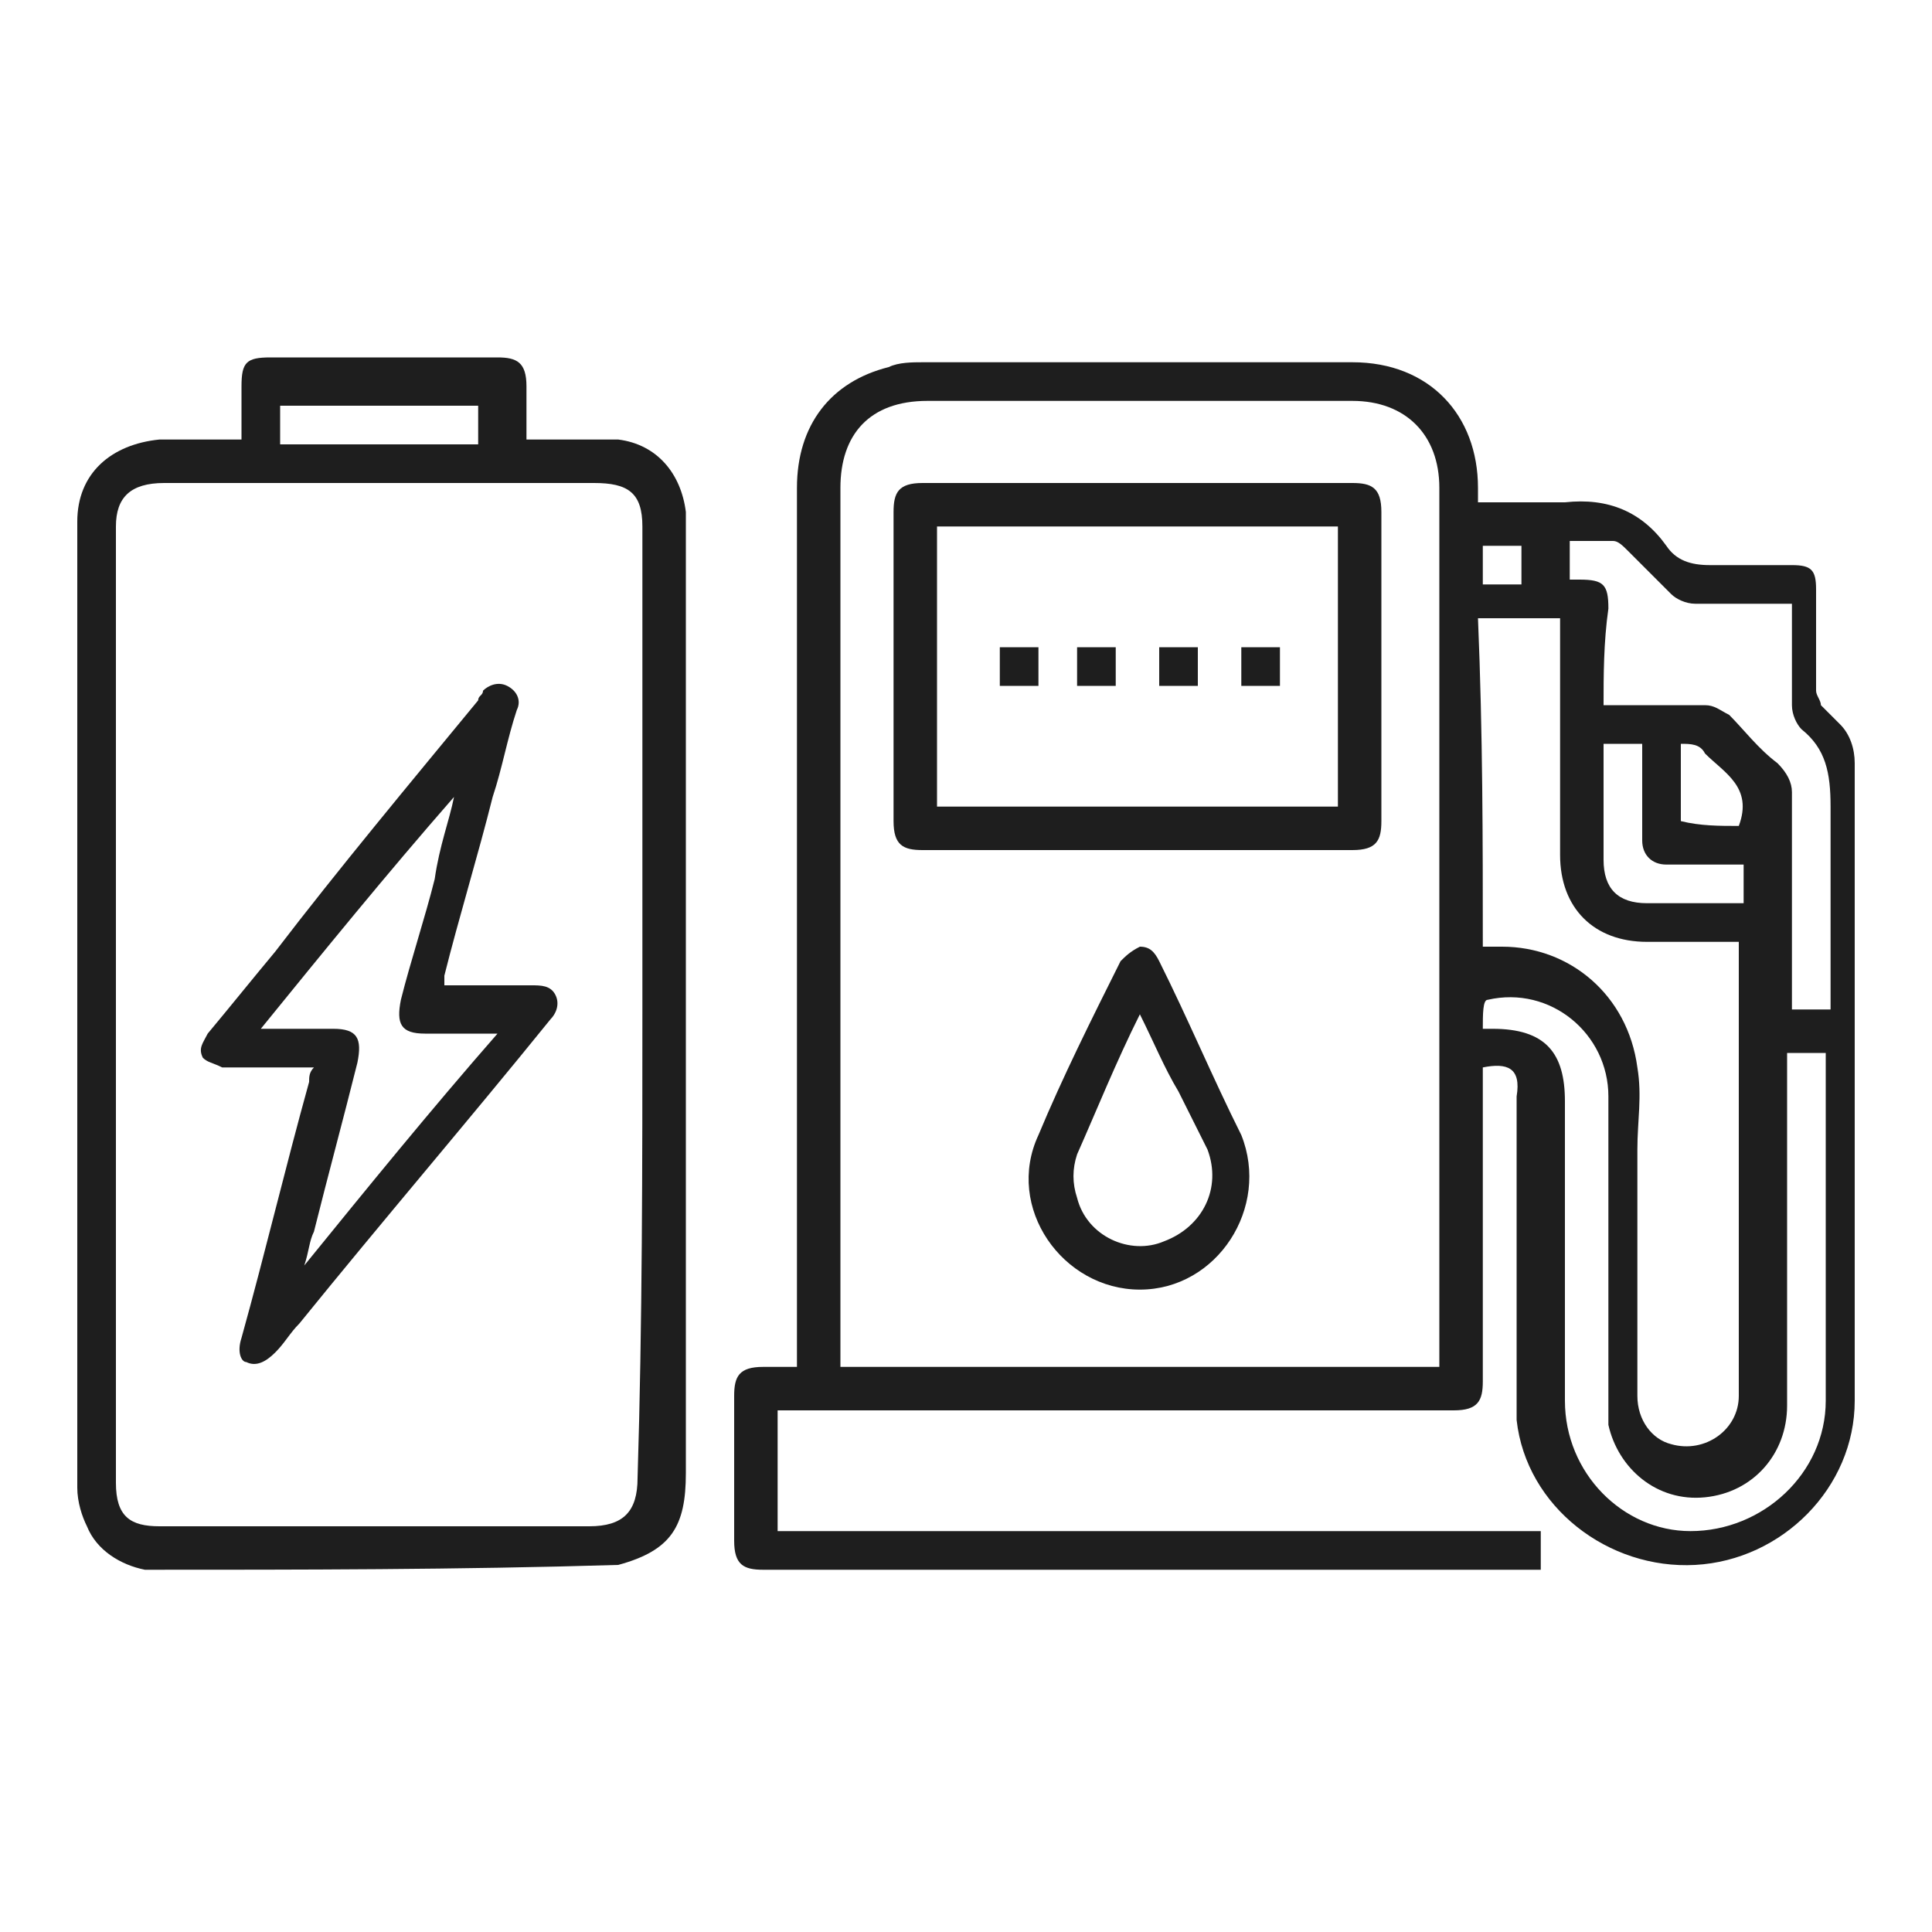 <?xml version="1.0" encoding="utf-8"?>
<!-- Generator: Adobe Illustrator 27.9.0, SVG Export Plug-In . SVG Version: 6.00 Build 0)  -->
<svg version="1.1" id="Capa_1" xmlns="http://www.w3.org/2000/svg" xmlns:xlink="http://www.w3.org/1999/xlink" x="0px" y="0px"
	 viewBox="0 0 40 40" style="enable-background:new 0 0 40 40;" xml:space="preserve">
<style type="text/css">
	.st0{fill:#1E1E1E;}
</style>
<g>
	<path class="st0" d="M3,32.5c-0.5-0.1-1-0.4-1.2-0.9c-0.1-0.2-0.2-0.5-0.2-0.8c0-6.7,0-13.3,0-20c0-1,0.7-1.6,1.7-1.7
		c0.5,0,1.1,0,1.7,0C5,8.7,5,8.4,5,8c0-0.5,0.1-0.6,0.6-0.6c1.6,0,3.1,0,4.7,0c0.4,0,0.6,0.1,0.6,0.6c0,0.3,0,0.7,0,1c0,0,0,0,0,0.1
		c0.2,0,0.3,0,0.5,0c0.5,0,0.9,0,1.4,0c0.8,0.1,1.3,0.7,1.4,1.5c0,0.1,0,0.2,0,0.3c0,6.5,0,13,0,19.6c0,1.1-0.3,1.6-1.4,1.9
		C9.5,32.5,6.2,32.5,3,32.5z M13.3,20.8c0-3.3,0-6.6,0-9.9c0-0.7-0.3-0.9-1-0.9c-3,0-6,0-8.9,0c-0.7,0-1,0.3-1,0.9
		c0,6.6,0,13.2,0,19.8c0,0.7,0.3,0.9,0.9,0.9c3,0,6,0,8.9,0c0.7,0,1-0.3,1-1C13.3,27.4,13.3,24.1,13.3,20.8z M9.9,8.4
		c-1.4,0-2.8,0-4.1,0c0,0.3,0,0.5,0,0.8c1.4,0,2.8,0,4.1,0C9.9,8.9,9.9,8.6,9.9,8.4z"/>
	<path class="st0" d="M6.5,22.1c-0.5,0-1,0-1.6,0c-0.1,0-0.2,0-0.3,0C4.4,22,4.3,22,4.2,21.9c-0.1-0.2,0-0.3,0.1-0.5
		c0.5-0.6,0.9-1.1,1.4-1.7C7,18,8.5,16.2,9.9,14.5c0-0.1,0.1-0.1,0.1-0.2c0.1-0.1,0.3-0.2,0.5-0.1c0.2,0.1,0.3,0.3,0.2,0.5
		c-0.2,0.6-0.3,1.2-0.5,1.8c-0.3,1.2-0.7,2.5-1,3.7c0,0.1,0,0.1,0,0.2c0.3,0,0.6,0,0.9,0c0.3,0,0.6,0,0.9,0c0.2,0,0.4,0,0.5,0.2
		s0,0.4-0.1,0.5c-1.7,2.1-3.5,4.2-5.2,6.3C6,27.6,5.9,27.8,5.7,28s-0.4,0.3-0.6,0.2C5,28.2,4.9,28,5,27.7c0.5-1.8,0.9-3.5,1.4-5.3
		C6.4,22.3,6.4,22.2,6.5,22.1z M9.4,16.5C9.4,16.5,9.4,16.4,9.4,16.5c-1.4,1.6-2.7,3.2-4,4.8c0.5,0,1,0,1.5,0s0.6,0.2,0.5,0.7
		c-0.3,1.2-0.6,2.3-0.9,3.5c-0.1,0.2-0.1,0.4-0.2,0.7l0,0c1.3-1.6,2.6-3.2,4-4.8c-0.5,0-1,0-1.5,0s-0.6-0.2-0.5-0.7
		C8.5,19.9,8.8,19,9,18.2C9.1,17.5,9.3,17,9.4,16.5z"/>
</g>
<g>
	<path class="st0" d="M30.7,22.1c0,0.8,0,1.6,0,2.4c0,1.4,0,2.8,0,4.1c0,0.4-0.1,0.6-0.6,0.6c-4.6,0-9.1,0-13.7,0
		c-0.1,0-0.2,0-0.3,0c0,0.8,0,1.6,0,2.5c5.3,0,10.5,0,15.8,0c0,0.3,0,0.5,0,0.8c-0.1,0-0.2,0-0.3,0c-5.3,0-10.5,0-15.8,0
		c-0.4,0-0.6-0.1-0.6-0.6c0-1,0-2,0-3c0-0.4,0.1-0.6,0.6-0.6c0.2,0,0.4,0,0.7,0c0-0.1,0-0.2,0-0.3c0-6,0-11.9,0-17.9
		c0-1.3,0.7-2.2,1.9-2.5c0.2-0.1,0.5-0.1,0.7-0.1c3,0,5.9,0,8.9,0c1.6,0,2.6,1.1,2.6,2.6c0,0.1,0,0.2,0,0.3c0.6,0,1.2,0,1.8,0
		c0.9-0.1,1.6,0.2,2.1,0.9c0.2,0.3,0.5,0.4,0.9,0.4c0.6,0,1.2,0,1.7,0c0.4,0,0.5,0.1,0.5,0.5c0,0.7,0,1.4,0,2.1
		c0,0.1,0.1,0.2,0.1,0.3c0.1,0.1,0.3,0.3,0.4,0.4c0.2,0.2,0.3,0.5,0.3,0.8c0,4.4,0,8.8,0,13.2c0,1.8-1.5,3.3-3.3,3.4
		c-1.8,0.1-3.5-1.2-3.7-3c0-0.2,0-0.4,0-0.6c0-2,0-4,0-6.1C31.5,22.1,31.2,22,30.7,22.1z M29.8,28.3c0-0.1,0-0.2,0-0.3
		c0-6,0-11.9,0-17.9c0-1.1-0.7-1.8-1.8-1.8c-2.9,0-5.9,0-8.8,0c-1.2,0-1.8,0.7-1.8,1.8c0,6,0,11.9,0,17.9c0,0.1,0,0.2,0,0.3
		C21.5,28.3,25.6,28.3,29.8,28.3z M30.7,19.6c0.2,0,0.3,0,0.4,0c1.4,0,2.6,1,2.8,2.5c0.1,0.6,0,1.1,0,1.7c0,1.7,0,3.4,0,5.1
		c0,0.5,0.3,0.9,0.7,1c0.7,0.2,1.4-0.3,1.4-1c0-3.1,0-6.1,0-9.2c0-0.1,0-0.1,0-0.2c-0.6,0-1.3,0-1.9,0c-1.1,0-1.8-0.7-1.8-1.8
		c0-1.5,0-3.1,0-4.6c0-0.1,0-0.2,0-0.3c-0.6,0-1.1,0-1.7,0C30.7,15.2,30.7,17.4,30.7,19.6z M30.7,21.3c0.1,0,0.1,0,0.2,0
		c1.1,0,1.5,0.5,1.5,1.5c0,2.1,0,4.1,0,6.2c0,1.5,1.2,2.7,2.6,2.7c1.5,0,2.8-1.2,2.8-2.7c0-2.3,0-4.7,0-7c0-0.1,0-0.1,0-0.2
		c-0.3,0-0.5,0-0.8,0c0,0.1,0,0.2,0,0.3c0,2.3,0,4.7,0,7c0,1-0.7,1.8-1.7,1.9s-1.8-0.6-2-1.5c0-0.3,0-0.5,0-0.8c0-2,0-4,0-6
		c0-1.3-1.2-2.3-2.5-2C30.7,20.7,30.7,21,30.7,21.3z M33.2,14.6c0.7,0,1.4,0,2.1,0c0.2,0,0.3,0.1,0.5,0.2c0.3,0.3,0.6,0.7,1,1
		c0.2,0.2,0.3,0.4,0.3,0.6c0,1.4,0,2.8,0,4.2c0,0.1,0,0.2,0,0.3c0.3,0,0.6,0,0.8,0c0-0.1,0-0.2,0-0.3c0-1.3,0-2.6,0-3.9
		c0-0.7-0.1-1.2-0.6-1.6c-0.1-0.1-0.2-0.3-0.2-0.5c0-0.6,0-1.2,0-1.8c0-0.1,0-0.2,0-0.3c-0.7,0-1.4,0-2,0c-0.2,0-0.4-0.1-0.5-0.2
		c-0.3-0.3-0.6-0.6-0.9-0.9c-0.1-0.1-0.2-0.2-0.3-0.2c-0.3,0-0.6,0-0.9,0c0,0.2,0,0.3,0,0.4c0,0.1,0,0.3,0,0.4c0.1,0,0.1,0,0.2,0
		c0.5,0,0.6,0.1,0.6,0.6C33.2,13.3,33.2,14,33.2,14.6z M36.1,17.9c-0.6,0-1.1,0-1.6,0c-0.3,0-0.5-0.2-0.5-0.5c0-0.4,0-0.8,0-1.2
		c0-0.3,0-0.6,0-0.8c-0.3,0-0.6,0-0.8,0c0,0.8,0,1.6,0,2.4c0,0.6,0.3,0.9,0.9,0.9c0.6,0,1.2,0,1.8,0c0.1,0,0.1,0,0.2,0
		C36.1,18.5,36.1,18.2,36.1,17.9z M36,17.1c0.3-0.8-0.3-1.1-0.7-1.5c-0.1-0.2-0.3-0.2-0.5-0.2c0,0.5,0,1.1,0,1.6
		C35.2,17.1,35.6,17.1,36,17.1z M31.5,12.1c0-0.3,0-0.5,0-0.8c-0.3,0-0.5,0-0.8,0c0,0.3,0,0.5,0,0.8C30.9,12.1,31.2,12.1,31.5,12.1z
		"/>
	<path class="st0" d="M23.6,10c1.5,0,2.9,0,4.4,0c0.4,0,0.6,0.1,0.6,0.6c0,2.1,0,4.2,0,6.4c0,0.4-0.1,0.6-0.6,0.6c-3,0-5.9,0-8.9,0
		c-0.4,0-0.6-0.1-0.6-0.6c0-2.1,0-4.2,0-6.4c0-0.4,0.1-0.6,0.6-0.6C20.6,10,22.1,10,23.6,10z M19.4,16.7c2.8,0,5.5,0,8.3,0
		c0-1.9,0-3.9,0-5.8c-2.8,0-5.5,0-8.3,0C19.4,12.8,19.4,14.7,19.4,16.7z"/>
	<path class="st0" d="M23.6,26.7c-1.6,0-2.8-1.7-2.1-3.2c0.5-1.2,1.1-2.4,1.7-3.6c0.1-0.1,0.2-0.2,0.4-0.3c0.2,0,0.3,0.1,0.4,0.3
		c0.6,1.2,1.1,2.4,1.7,3.6C26.3,25,25.2,26.7,23.6,26.7z M23.6,21c-0.5,1-0.9,2-1.3,2.9c-0.1,0.3-0.1,0.6,0,0.9
		c0.2,0.8,1.1,1.2,1.8,0.9c0.8-0.3,1.2-1.1,0.9-1.9c-0.2-0.4-0.4-0.8-0.6-1.2C24.1,22.1,23.9,21.6,23.6,21z"/>
	<path class="st0" d="M21.5,14.2c-0.3,0-0.5,0-0.8,0c0-0.3,0-0.5,0-0.8c0.3,0,0.5,0,0.8,0C21.5,13.6,21.5,13.9,21.5,14.2z"/>
	<path class="st0" d="M23.1,14.2c-0.3,0-0.5,0-0.8,0c0-0.3,0-0.5,0-0.8c0.3,0,0.5,0,0.8,0C23.1,13.6,23.1,13.9,23.1,14.2z"/>
	<path class="st0" d="M24,14.2c0-0.3,0-0.5,0-0.8c0.3,0,0.5,0,0.8,0c0,0.3,0,0.5,0,0.8C24.6,14.2,24.3,14.2,24,14.2z"/>
	<path class="st0" d="M26.5,13.4c0,0.3,0,0.5,0,0.8c-0.3,0-0.5,0-0.8,0c0-0.3,0-0.5,0-0.8C25.9,13.4,26.2,13.4,26.5,13.4z"/>
</g>
</svg>

